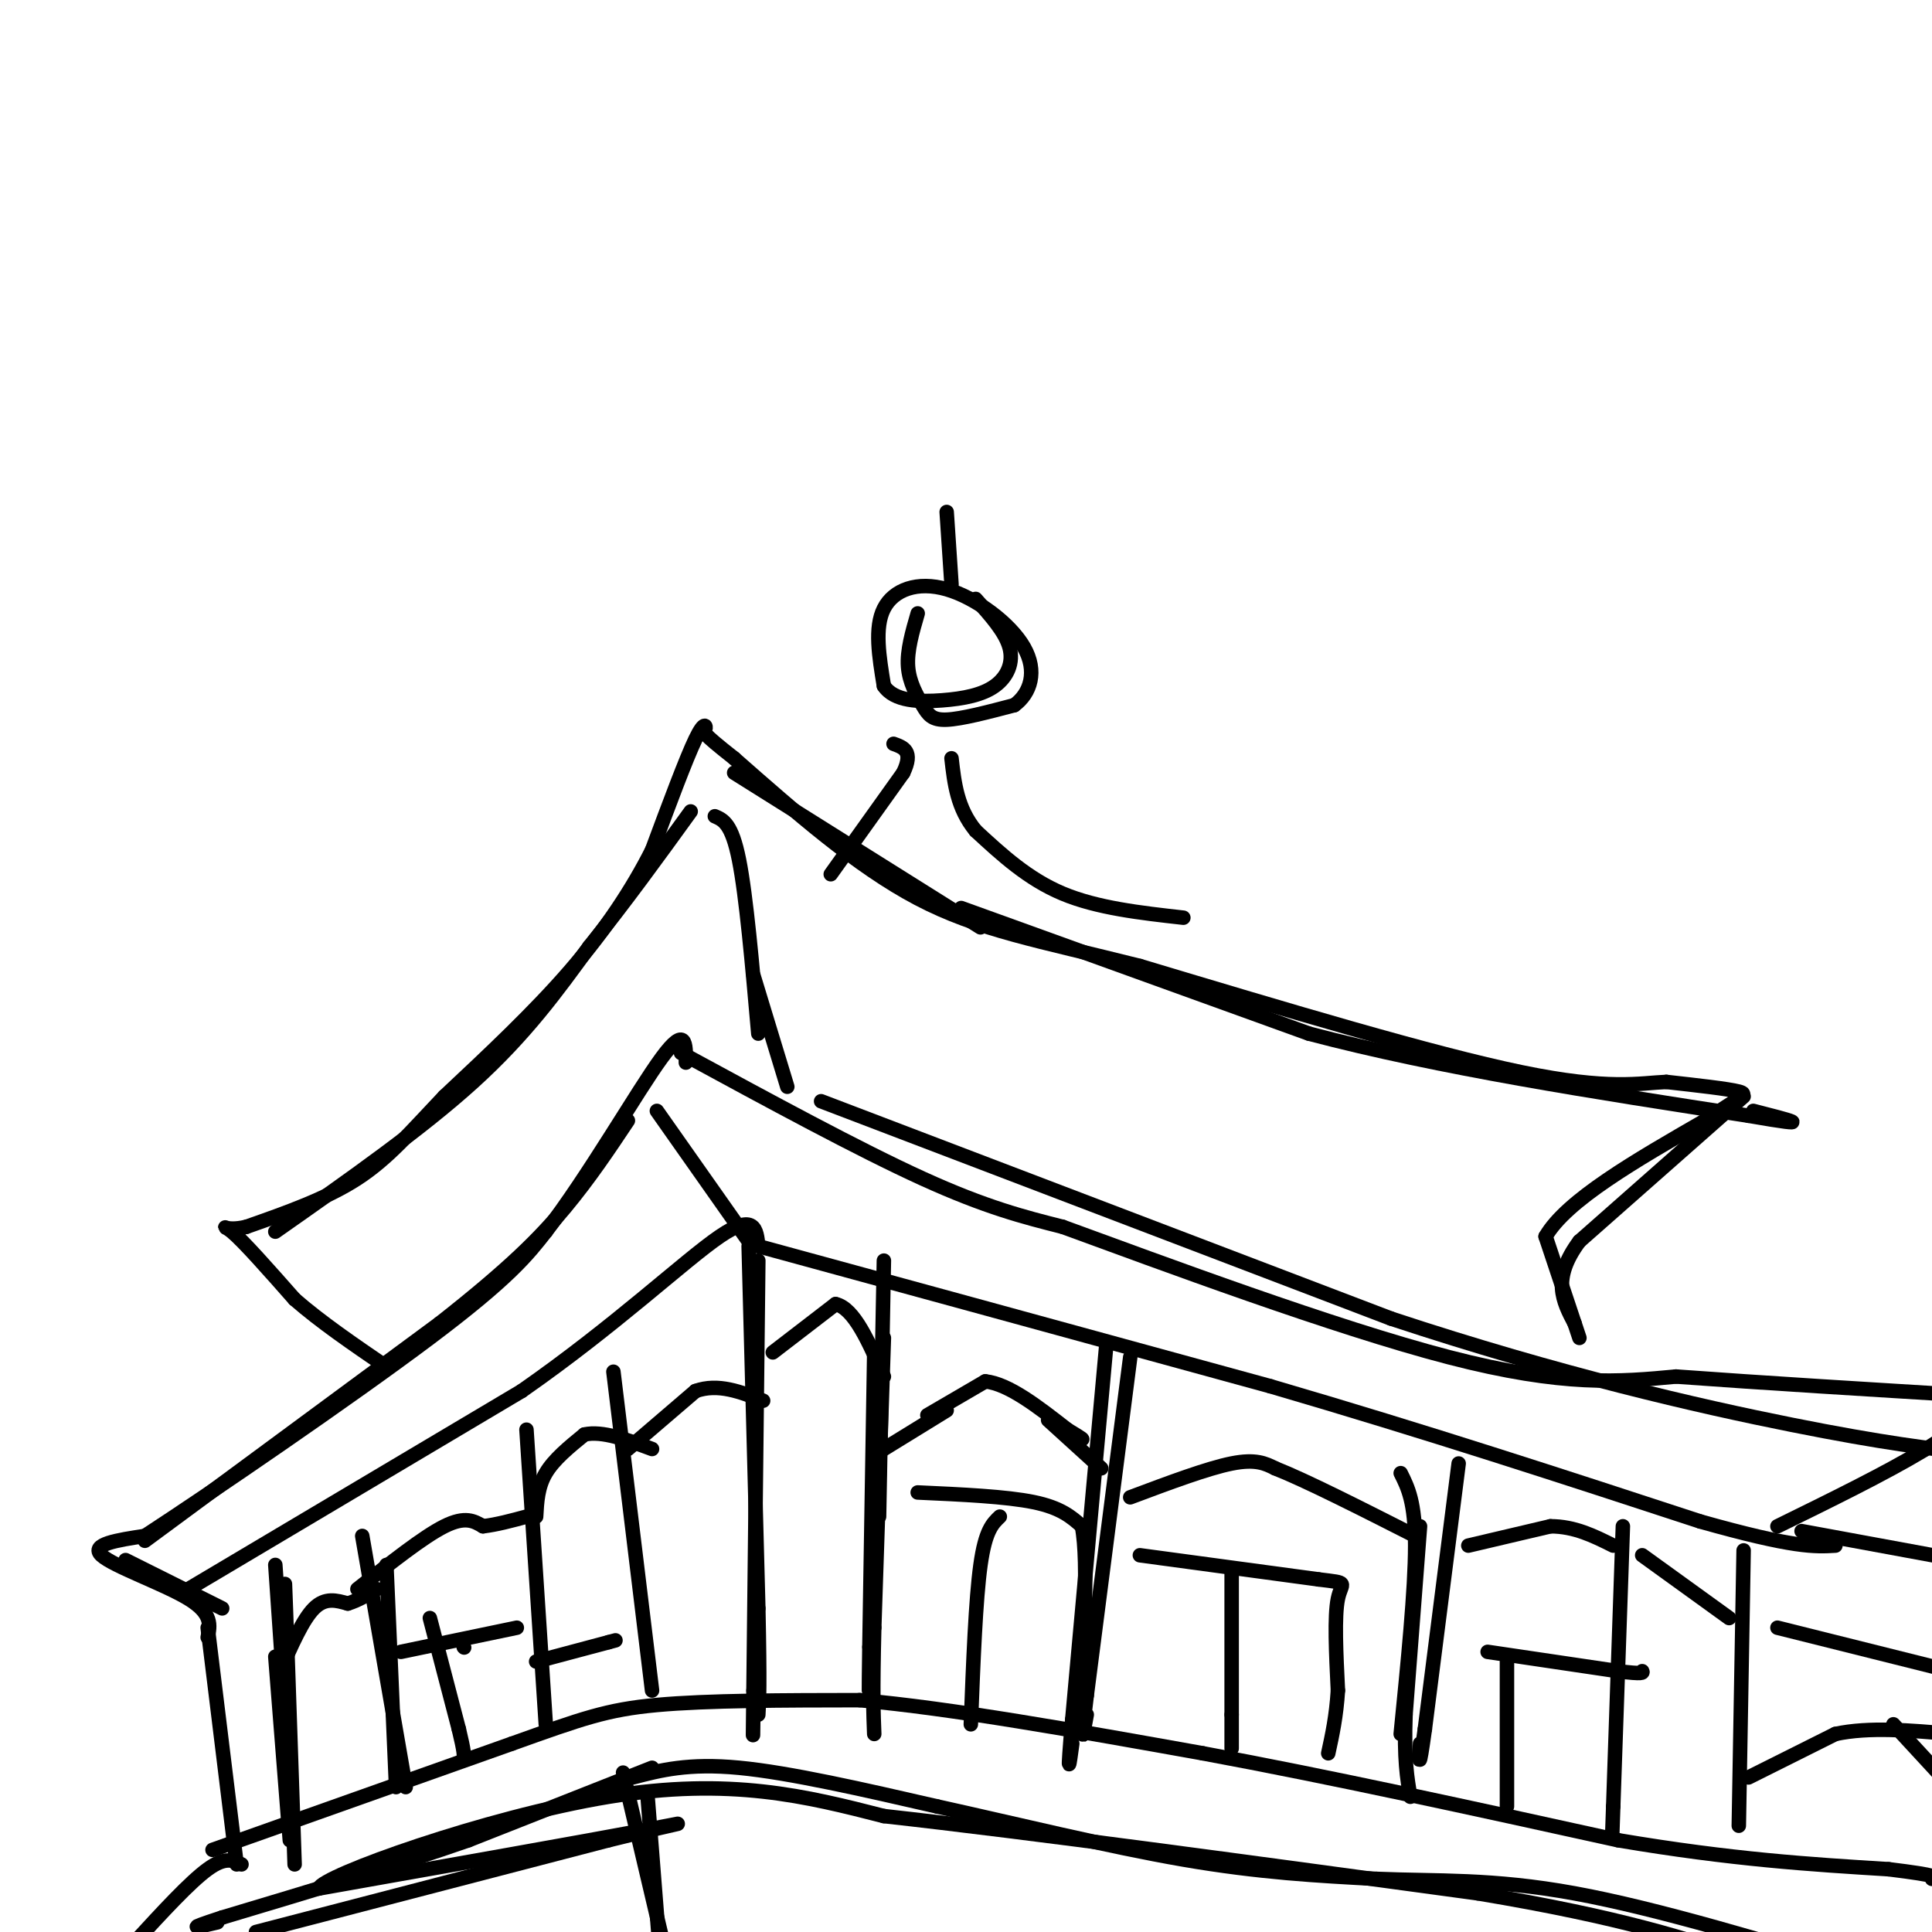 <svg viewBox='0 0 400 400' version='1.1' xmlns='http://www.w3.org/2000/svg' xmlns:xlink='http://www.w3.org/1999/xlink'><g fill='none' stroke='#000000' stroke-width='3' stroke-linecap='round' stroke-linejoin='round'><path d='M43,339c0.511,-2.467 1.022,-4.933 -4,-8c-5.022,-3.067 -15.578,-6.733 -18,-9c-2.422,-2.267 3.289,-3.133 9,-4'/><path d='M30,318c13.444,-8.756 42.556,-28.644 59,-41c16.444,-12.356 20.222,-17.178 24,-22'/><path d='M113,255c8.844,-11.467 18.956,-29.133 24,-36c5.044,-6.867 5.022,-2.933 5,1'/><path d='M141,218c18.417,10.000 36.833,20.000 50,26c13.167,6.000 21.083,8.000 29,10'/><path d='M220,254c20.200,7.378 56.200,20.822 80,27c23.800,6.178 35.400,5.089 47,4'/><path d='M347,285c18.167,1.333 40.083,2.667 62,4'/><path d='M409,289c3.500,5.167 -18.750,16.083 -41,27'/><path d='M327,277c0.000,0.000 -7.000,-21.000 -7,-21'/><path d='M320,256c4.333,-7.500 18.667,-15.750 33,-24'/><path d='M353,232c7.356,-4.978 9.244,-5.422 7,-6c-2.244,-0.578 -8.622,-1.289 -15,-2'/><path d='M345,224c-5.489,0.222 -11.711,1.778 -30,-2c-18.289,-3.778 -48.644,-12.889 -79,-22'/><path d='M236,200c-20.822,-5.244 -33.378,-7.356 -46,-14c-12.622,-6.644 -25.311,-17.822 -38,-29'/><path d='M152,157c-7.226,-5.690 -6.292,-5.417 -6,-6c0.292,-0.583 -0.060,-2.024 -2,2c-1.940,4.024 -5.470,13.512 -9,23'/><path d='M135,176c-4.022,7.978 -9.578,16.422 -17,25c-7.422,8.578 -16.711,17.289 -26,26'/><path d='M92,227c-7.022,7.378 -11.578,12.822 -18,17c-6.422,4.178 -14.711,7.089 -23,10'/><path d='M51,254c-4.822,1.156 -5.378,-0.956 -3,1c2.378,1.956 7.689,7.978 13,14'/><path d='M61,269c5.333,4.667 12.167,9.333 19,14'/><path d='M39,329c0.000,0.000 69.000,-41.000 69,-41'/><path d='M108,288c19.489,-13.578 33.711,-27.022 41,-32c7.289,-4.978 7.644,-1.489 8,2'/><path d='M157,258c19.000,5.167 62.500,17.083 106,29'/><path d='M263,287c32.500,9.500 60.750,18.750 89,28'/><path d='M352,315c19.500,5.500 23.750,5.250 28,5'/><path d='M43,337c0.000,0.000 6.000,49.000 6,49'/><path d='M57,343c0.000,0.000 3.000,38.000 3,38'/><path d='M80,324c0.000,0.000 2.000,46.000 2,46'/><path d='M109,296c0.000,0.000 4.000,61.000 4,61'/><path d='M127,284c0.000,0.000 8.000,66.000 8,66'/><path d='M157,261c0.000,0.000 -1.000,89.000 -1,89'/><path d='M156,350c-0.167,15.167 -0.083,8.583 0,2'/><path d='M181,280c0.000,0.000 -1.000,61.000 -1,61'/><path d='M180,341c-0.167,11.500 -0.083,9.750 0,8'/><path d='M234,281c0.000,0.000 -9.000,70.000 -9,70'/><path d='M225,351c-1.500,12.333 -0.750,8.167 0,4'/><path d='M302,303c0.000,0.000 -7.000,55.000 -7,55'/><path d='M295,358c-1.333,9.667 -1.167,6.333 -1,3'/><path d='M336,316c0.000,0.000 -2.000,58.000 -2,58'/><path d='M334,374c-0.333,9.667 -0.167,4.833 0,0'/><path d='M361,321c0.000,0.000 -1.000,57.000 -1,57'/><path d='M44,383c0.000,0.000 62.000,-22.000 62,-22'/><path d='M106,361c14.444,-5.156 19.556,-7.044 30,-8c10.444,-0.956 26.222,-0.978 42,-1'/><path d='M178,352c18.833,1.667 44.917,6.333 71,11'/><path d='M249,363c26.167,4.833 56.083,11.417 86,18'/><path d='M335,381c23.667,4.000 39.833,5.000 56,6'/><path d='M391,387c10.833,1.333 9.917,1.667 9,2'/><path d='M129,367c0.000,0.000 8.000,34.000 8,34'/><path d='M137,401c1.667,7.833 1.833,10.417 2,13'/><path d='M131,368c5.750,-1.500 11.500,-3.000 22,-2c10.500,1.000 25.750,4.500 41,8'/><path d='M194,374c15.933,3.511 35.267,8.289 51,11c15.733,2.711 27.867,3.356 40,4'/><path d='M285,389c12.533,0.533 23.867,-0.133 41,3c17.133,3.133 40.067,10.067 63,17'/><path d='M389,409c11.167,3.167 7.583,2.583 4,2'/><path d='M135,366c0.000,0.000 -38.000,15.000 -38,15'/><path d='M97,381c-14.833,5.167 -32.917,10.583 -51,16'/><path d='M46,397c-8.667,2.833 -4.833,1.917 -1,1'/><path d='M50,386c-1.667,-0.833 -3.333,-1.667 -7,1c-3.667,2.667 -9.333,8.833 -15,15'/><path d='M28,402c-2.500,2.500 -1.250,1.250 0,0'/><path d='M156,202c0.000,0.000 7.000,23.000 7,23'/><path d='M157,214c-1.250,-14.250 -2.500,-28.500 -4,-36c-1.500,-7.500 -3.250,-8.250 -5,-9'/><path d='M155,257c0.000,0.000 -19.000,-27.000 -19,-27'/><path d='M172,181c0.000,0.000 15.000,-21.000 15,-21'/><path d='M187,160c2.167,-4.500 0.083,-5.250 -2,-6'/><path d='M245,190c-8.917,-1.000 -17.833,-2.000 -25,-5c-7.167,-3.000 -12.583,-8.000 -18,-13'/><path d='M202,172c-3.833,-4.667 -4.417,-9.833 -5,-15'/><path d='M190,127c-1.119,3.851 -2.238,7.702 -2,11c0.238,3.298 1.833,6.042 3,8c1.167,1.958 1.905,3.131 5,3c3.095,-0.131 8.548,-1.565 14,-3'/><path d='M210,146c3.381,-2.442 4.834,-7.046 2,-12c-2.834,-4.954 -9.955,-10.257 -16,-12c-6.045,-1.743 -11.013,0.073 -13,4c-1.987,3.927 -0.994,9.963 0,16'/><path d='M183,142c2.121,3.241 7.424,3.343 12,3c4.576,-0.343 8.424,-1.131 11,-3c2.576,-1.869 3.879,-4.820 3,-8c-0.879,-3.180 -3.939,-6.590 -7,-10'/><path d='M196,106c0.000,0.000 1.000,15.000 1,15'/><path d='M236,322c0.000,0.000 37.000,5.000 37,5'/><path d='M273,327c6.644,0.822 4.756,0.378 4,4c-0.756,3.622 -0.378,11.311 0,19'/><path d='M277,350c-0.333,5.333 -1.167,9.167 -2,13'/><path d='M255,325c0.000,0.000 0.000,30.000 0,30'/><path d='M255,355c0.000,6.167 0.000,6.583 0,7'/><path d='M190,309c9.167,0.417 18.333,0.833 24,2c5.667,1.167 7.833,3.083 10,5'/><path d='M224,316c1.500,7.833 0.250,24.917 -1,42'/><path d='M207,314c-1.500,1.417 -3.000,2.833 -4,10c-1.000,7.167 -1.500,20.083 -2,33'/><path d='M308,342c0.000,0.000 27.000,4.000 27,4'/><path d='M335,346c5.333,0.667 5.167,0.333 5,0'/><path d='M312,344c0.000,0.000 0.000,30.000 0,30'/><path d='M368,337c0.000,0.000 36.000,9.000 36,9'/><path d='M404,346c6.833,1.500 5.917,0.750 5,0'/><path d='M373,317c0.000,0.000 38.000,7.000 38,7'/><path d='M362,368c0.000,0.000 18.000,-9.000 18,-9'/><path d='M380,359c7.000,-1.500 15.500,-0.750 24,0'/><path d='M392,357c0.000,0.000 12.000,13.000 12,13'/><path d='M111,344c0.000,0.000 15.000,-4.000 15,-4'/><path d='M126,340c2.500,-0.667 1.250,-0.333 0,0'/><path d='M96,341c0.000,0.000 0.100,0.100 0.1,0.1'/><path d='M107,337c0.000,0.000 -24.000,5.000 -24,5'/><path d='M89,335c0.000,0.000 6.000,23.000 6,23'/><path d='M95,358c1.167,4.833 1.083,5.417 1,6'/><path d='M53,400c0.000,0.000 73.000,-19.000 73,-19'/><path d='M126,381c15.889,-3.933 19.111,-4.267 7,-2c-12.111,2.267 -39.556,7.133 -67,12'/><path d='M66,391c0.378,-2.533 34.822,-14.867 60,-19c25.178,-4.133 41.089,-0.067 57,4'/><path d='M183,376c30.000,3.333 76.500,9.667 123,16'/><path d='M306,392c30.000,5.000 43.500,9.500 57,14'/><path d='M134,371c0.000,0.000 3.000,38.000 3,38'/><path d='M155,258c0.000,0.000 2.000,75.000 2,75'/><path d='M157,333c0.333,16.167 0.167,19.083 0,22'/><path d='M183,277c0.000,0.000 -2.000,60.000 -2,60'/><path d='M181,337c-0.333,13.667 -0.167,17.833 0,22'/><path d='M192,293c0.000,0.000 12.000,-7.000 12,-7'/><path d='M204,286c4.833,0.500 10.917,5.250 17,10'/><path d='M221,296c3.333,2.000 3.167,2.000 3,2'/><path d='M217,294c0.000,0.000 11.000,10.000 11,10'/><path d='M229,279c0.000,0.000 -7.000,77.000 -7,77'/><path d='M222,356c-1.167,13.667 -0.583,9.333 0,5'/><path d='M196,292c0.000,0.000 -13.000,8.000 -13,8'/><path d='M183,261c0.000,0.000 -1.000,53.000 -1,53'/><path d='M160,280c0.000,0.000 13.000,-10.000 13,-10'/><path d='M173,270c3.833,0.833 6.917,7.917 10,15'/><path d='M234,310c8.000,-3.000 16.000,-6.000 21,-7c5.000,-1.000 7.000,0.000 9,1'/><path d='M264,304c6.333,2.500 17.667,8.250 29,14'/><path d='M290,305c1.500,3.000 3.000,6.000 3,15c0.000,9.000 -1.500,24.000 -3,39'/><path d='M294,316c0.000,0.000 -3.000,39.000 -3,39'/><path d='M291,355c-0.333,9.333 0.333,13.167 1,17'/><path d='M304,320c0.000,0.000 17.000,-4.000 17,-4'/><path d='M321,316c5.000,0.000 9.000,2.000 13,4'/><path d='M340,322c0.000,0.000 18.000,13.000 18,13'/><path d='M130,300c0.000,0.000 14.000,-12.000 14,-12'/><path d='M144,288c4.667,-1.667 9.333,0.167 14,2'/><path d='M111,314c0.167,-3.083 0.333,-6.167 2,-9c1.667,-2.833 4.833,-5.417 8,-8'/><path d='M121,297c3.667,-0.833 8.833,1.083 14,3'/><path d='M74,329c6.833,-5.417 13.667,-10.833 18,-13c4.333,-2.167 6.167,-1.083 8,0'/><path d='M100,316c2.833,-0.333 5.917,-1.167 9,-2'/><path d='M58,346c2.333,-5.333 4.667,-10.667 7,-13c2.333,-2.333 4.667,-1.667 7,-1'/><path d='M72,332c2.167,-0.667 4.083,-1.833 6,-3'/><path d='M57,324c1.250,18.250 2.500,36.500 3,43c0.500,6.500 0.250,1.250 0,-4'/><path d='M60,363c-0.311,-10.978 -1.089,-36.422 -1,-35c0.089,1.422 1.044,29.711 2,58'/><path d='M75,318c0.000,0.000 9.000,52.000 9,52'/><path d='M46,333c0.000,0.000 -20.000,-10.000 -20,-10'/><path d='M30,319c0.000,0.000 61.000,-45.000 61,-45'/><path d='M91,274c14.689,-11.533 20.911,-17.867 26,-24c5.089,-6.133 9.044,-12.067 13,-18'/><path d='M57,255c15.083,-10.583 30.167,-21.167 41,-31c10.833,-9.833 17.417,-18.917 24,-28'/><path d='M122,196c7.500,-9.333 14.250,-18.667 21,-28'/><path d='M152,160c0.000,0.000 51.000,32.000 51,32'/><path d='M199,188c0.000,0.000 72.000,26.000 72,26'/><path d='M271,214c27.167,7.167 59.083,12.083 91,17'/><path d='M362,231c15.333,2.667 8.167,0.833 1,-1'/><path d='M361,227c0.000,0.000 -34.000,30.000 -34,30'/><path d='M327,257c-5.833,7.833 -3.417,12.417 -1,17'/><path d='M170,228c0.000,0.000 118.000,45.000 118,45'/><path d='M288,273c35.111,11.622 63.889,18.178 83,22c19.111,3.822 28.556,4.911 38,6'/><path d='M409,301c6.667,1.000 4.333,0.500 2,0'/></g>
</svg>